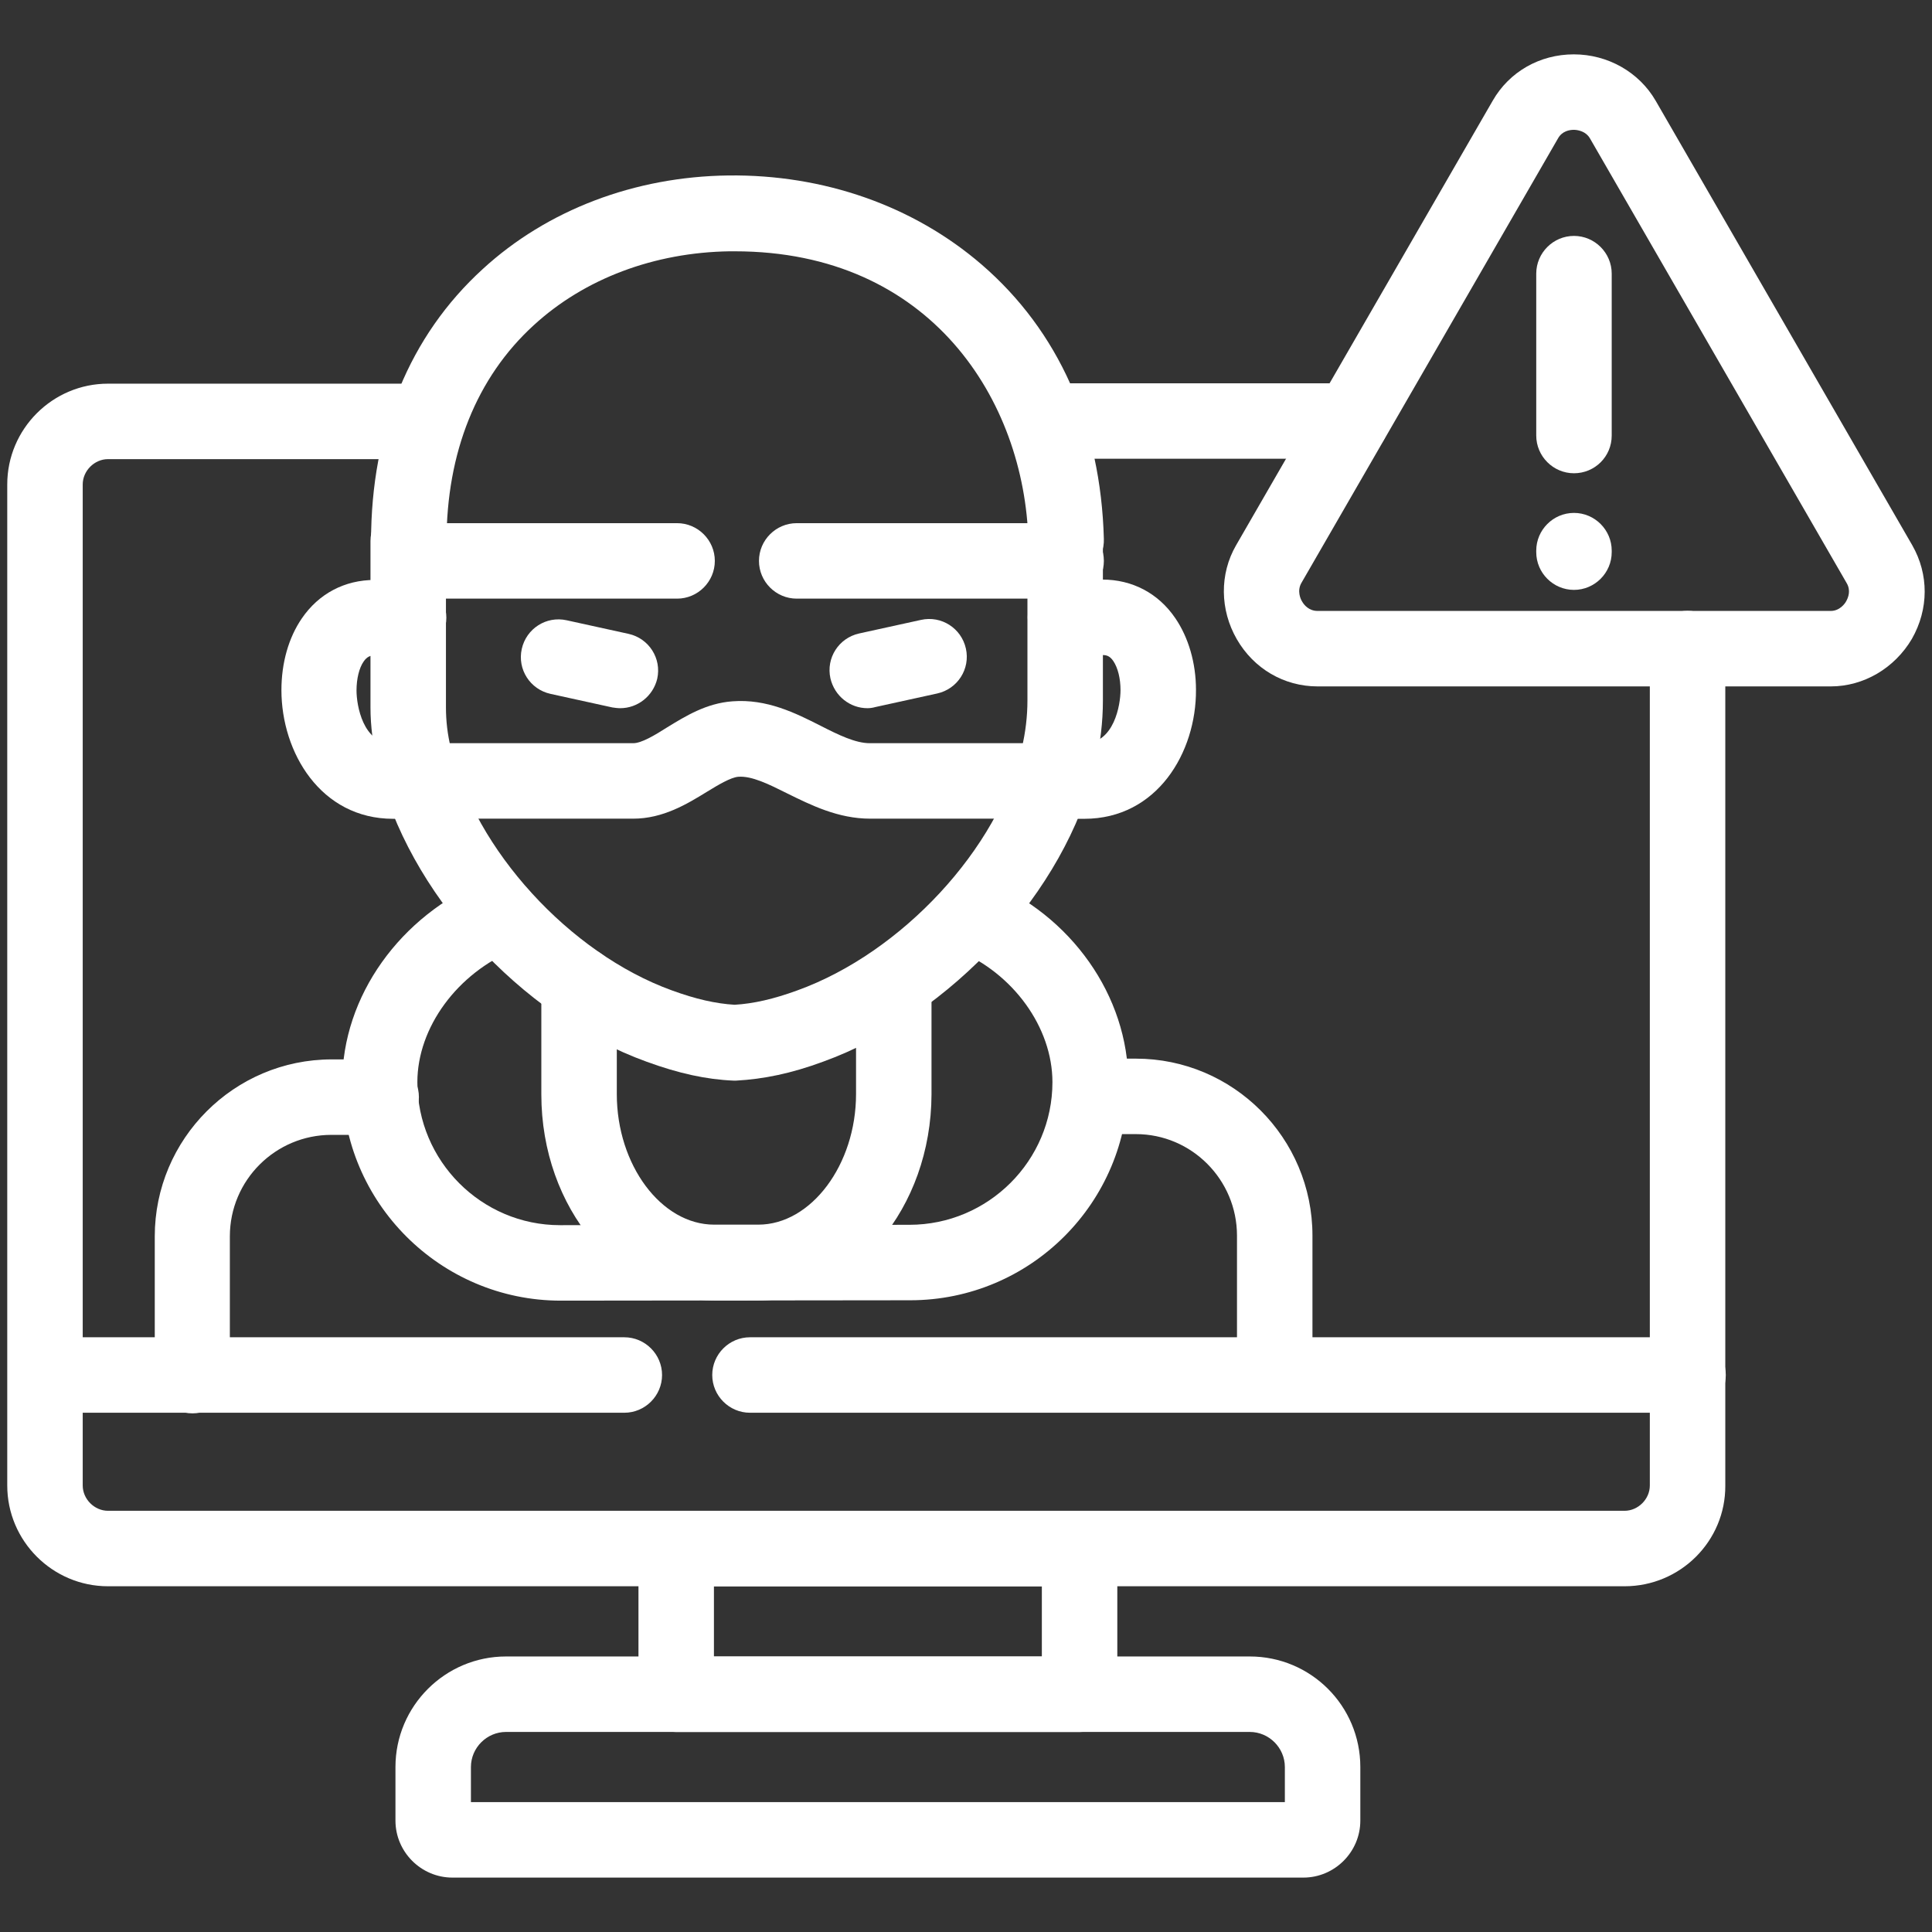 <?xml version="1.0" encoding="utf-8"?>
<!-- Generator: Adobe Illustrator 27.6.1, SVG Export Plug-In . SVG Version: 6.00 Build 0)  -->
<svg version="1.1" id="Capa_1" xmlns="http://www.w3.org/2000/svg" xmlns:xlink="http://www.w3.org/1999/xlink" x="0px" y="0px"
	 viewBox="0 0 512 512" style="enable-background:new 0 0 512 512;" xml:space="preserve">
<rect x="0" y="0" width="512" height="512" fill="#333333" stroke="none"/>
<style type="text/css">
	.st0{fill:#FFFFFF;}
</style>
<g id="g1795">
	<g id="g1801" transform="translate(47.214,145.451)">
		<g id="path1803">
			<path class="st0" d="M3.8,229.1c-5.5,0-10-4.5-10-10v-36.9c0-25.8,21-46.9,46.9-46.9h13.1c5.5,0,10,4.5,10,10s-4.5,10-10,10H40.6
				c-14.8,0-26.9,12-26.9,26.9v36.9C13.8,224.6,9.3,229.1,3.8,229.1z M290.6,228.8c-5.5,0-10-4.5-10-10V182
				c0-14.8-12-26.9-26.8-26.9h-12.1c-5.5,0-10-4.5-10-10s4.5-10,10-10h12.1c25.8,0,46.8,21,46.8,46.9v36.8
				C300.6,224.3,296.1,228.8,290.6,228.8z"/>
		</g>
	</g>
	<g id="g1805" transform="translate(105.581,370.674)">
		<g id="path1807">
			<path class="st0" d="M89.3-84.3c-0.2,0-0.3,0-0.5,0c-7.2-0.3-14.5-1.9-23-5c-33.5-12.1-63.5-45.1-71.3-78.5
				c-1.2-5.2-1.9-10.4-1.9-15.4v-44.1c0-5.5,4.5-10,10-10s10,4.5,10,10v44.1c0,3.5,0.4,7.1,1.3,10.8c6.3,26.8,31.5,54.4,58.6,64.2
				c6.3,2.3,11.6,3.5,16.6,3.8c5-0.3,10.3-1.5,16.6-3.8c27.7-10,53.3-37.6,59.5-64.2c1-4.2,1.5-8.5,1.5-12.6v-42.8
				c0-5.5,4.5-10,10-10s10,4.5,10,10v42.8c0,5.7-0.7,11.4-2,17.2c-7.8,33.2-38.2,66.2-72.2,78.5c-8.4,3.1-15.7,4.6-23,5
				C89.6-84.3,89.4-84.3,89.3-84.3z"/>
		</g>
	</g>
	<g id="g1809" transform="translate(105.581,350.093)">
		<g id="path1811">
			<path class="st0" d="M7-133.1h-8.4c-19.2,0-29.6-17.6-29.6-34.1c0-7.2,1.9-13.9,5.4-19c4.5-6.6,11.4-10.2,19.3-10.2h9
				c5.5,0,10,4.5,10,10s-4.5,10-10,10h-9c-1.1,0-2,0.3-2.9,1.6c-1.2,1.7-1.9,4.6-1.9,7.7c0,3.9,1.7,14.1,9.6,14.1H7
				c5.5,0,10,4.5,10,10S12.5-133.1,7-133.1z"/>
		</g>
	</g>
	<g id="g1813" transform="translate(229.373,335.778)">
		<g id="path1815">
			<path class="st0" d="M0.5-148.1c-4.6,0-8.7-3.2-9.8-7.9c-1.2-5.4,2.2-10.7,7.6-11.9l16.4-3.6c5.4-1.2,10.7,2.2,11.9,7.6
				c1.2,5.4-2.2,10.7-7.6,11.9l-16.4,3.6C1.9-148.2,1.2-148.1,0.5-148.1z"/>
		</g>
	</g>
	<g id="g1817" transform="translate(283.033,371.099)">
		<g id="path1819">
			<path class="st0" d="M-174.7-217.7c-5.5,0-10-4.5-10-10c0-29.5,10.2-54.4,29.6-72.1c17.1-15.7,40.3-24.5,65.1-24.8
				c25.2-0.3,49,8,67.1,23.6c20.4,17.6,31.6,42.7,32.4,72.7c0.2,5.5-4.2,10.1-9.7,10.3s-10.1-4.2-10.3-9.7
				c-1-37.2-25.8-76.8-77.8-76.8c-0.5,0-1,0-1.4,0c-19.9,0.3-38.4,7.2-51.9,19.6c-15.1,13.8-23.1,33.7-23.1,57.4
				C-164.7-222.2-169.2-217.7-174.7-217.7L-174.7-217.7z"/>
		</g>
	</g>
	<g id="g1821" transform="translate(178.036,365.345)">
		<g id="path1823">
			<path class="st0" d="M104.5-206.7H33.1c-5.5,0-10-4.5-10-10s4.5-10,10-10h71.4c5.5,0,10,4.5,10,10S110-206.7,104.5-206.7z
				 M1.4-206.7h-71.1c-5.5,0-10-4.5-10-10s4.5-10,10-10H1.4c5.5,0,10,4.5,10,10S6.9-206.7,1.4-206.7z"/>
		</g>
	</g>
	<g id="g1825" transform="translate(279.405,305.956)">
		<g id="path1827">
			<path class="st0" d="M-0.4-89h-48.4c-8.5,0-15.7-3.6-22-6.7c-4.8-2.4-9.4-4.7-13-4.4c-2,0.2-5.2,2.1-8.3,4
				c-5.2,3.2-11.6,7.1-19.5,7.1h-56.1c-5.5,0-10-4.5-10-10s4.5-10,10-10h56.1c2.2,0,5.7-2.1,9-4.2c4.9-3,10.4-6.4,17.3-6.9
				c9.1-0.7,16.7,3.1,23.4,6.5c4.7,2.4,9.2,4.6,13,4.6h48.4c5.5,0,10,4.5,10,10S5.1-89-0.4-89z"/>
		</g>
	</g>
	<g id="g1829" transform="translate(282.948,350.093)">
		<g id="path1831">
			<path class="st0" d="M4.4-133.1H-4c-5.5,0-10-4.5-10-10s4.5-10,10-10h8.4c7.9,0,9.6-10.2,9.6-14.1c0-3.1-0.7-5.9-1.9-7.7
				c-0.9-1.3-1.7-1.6-2.9-1.6h-9.8c-5.5,0-10-4.5-10-10s4.5-10,10-10h9.8c7.9,0,14.8,3.6,19.3,10.2c3.5,5.1,5.5,11.9,5.5,19
				C34.1-150.7,23.7-133.1,4.4-133.1z"/>
		</g>
	</g>
	<g id="g1833" transform="translate(162.672,335.778)">
		<g id="path1835">
			<path class="st0" d="M1.7-148.1c-0.7,0-1.4-0.1-2.1-0.2l-16.4-3.6c-5.4-1.2-8.8-6.5-7.6-11.9c1.2-5.4,6.5-8.8,11.9-7.6l16.4,3.6
				c5.4,1.2,8.8,6.5,7.6,11.9C10.4-151.3,6.3-148.1,1.7-148.1z"/>
		</g>
	</g>
	<g id="g1837" transform="translate(236.459,251.245)">
		<g id="path1839">
			<path class="st0" d="M-35.5,93.4h-11.7C-72.5,93.4-93,68.9-93,38.8V9.6c0-5.5,4.5-10,10-10s10,4.5,10,10v29.1
				c0,18.8,11.8,34.6,25.8,34.6h11.7c14,0,25.9-15.9,25.9-34.6V9.4c0-5.5,4.5-10,10-10s10,4.5,10,10v29.4
				C10.3,68.9-10.2,93.4-35.5,93.4z"/>
		</g>
	</g>
	<g id="g1841" transform="translate(257.606,269.784)">
		<g id="path1843">
			<path class="st0" d="M-109,74.9c-31.9,0-57.9-26-57.9-57.9c0-22.7,15.3-44.2,38.1-53.6c5.1-2.1,11,0.4,13,5.5
				c2.1,5.1-0.3,11-5.5,13C-136.4-11.9-147,2.5-147,17c0,20.9,17,37.9,37.8,37.9l92.6-0.1c20.9,0,37.9-17,37.9-37.8
				C21.3,2.5,10.9-11.9-4-18c-5.1-2.1-7.5-8-5.4-13.1s7.9-7.5,13.1-5.4C26.3-27.3,41.4-5.8,41.4,17c0,31.9-25.9,57.8-57.8,57.8
				L-109,74.9z"/>
		</g>
	</g>
	<g id="g1845" transform="translate(433.273,484.405)">
		<g id="path1847">
			<path class="st0" d="M51.9-302.5h-136c-8.9,0-16.9-4.7-21.4-12.5s-4.6-17.3-0.2-24.9l34-58.9l34-58.9
				c4.4-7.7,12.5-12.3,21.5-12.3l0,0c9,0,17.3,4.7,21.7,12.3l0,0l34,58.9l34,58.9c4.4,7.7,4.4,16.9-0.1,24.8
				C68.8-307.3,60.6-302.5,51.9-302.5z M-16.2-450L-16.2-450c-1.1,0-3.1,0.3-4.2,2.3l-34,58.9l-34,58.9c-1.2,2.1-0.2,4.3,0.2,4.9
				c0.5,0.9,1.8,2.5,4.1,2.5h136c2.4,0,3.8-2,4.1-2.6c0.5-0.9,1.3-2.8,0.1-4.8l-34-58.9l-34-58.9C-13.1-449.8-15.5-450-16.2-450z"/>
		</g>
	</g>
	<g id="g1849" transform="translate(197.652,145.592)">
		<g id="path1851">
			<path class="st0" d="M1.1,228.8c-5.5,0-10-4.5-10-10s4.5-10,10-10h248.6c5.5,0,10,4.5,10,10s-4.5,10-10,10H1.1z M-32.2,228.8
				h-153.4c-5.5,0-10-4.5-10-10s4.5-10,10-10h153.4c5.5,0,10,4.5,10,10S-26.7,228.8-32.2,228.8z"/>
		</g>
	</g>
	<g id="path1853">
		<path class="st0" d="M286.1,459H179.2c-5.5,0-10-4.5-10-10v-38.6c0-5.5,4.5-10,10-10h106.9c5.5,0,10,4.5,10,10V449
			C296.1,454.5,291.7,459,286.1,459z M189.2,439h86.9v-18.6h-86.9L189.2,439L189.2,439z"/>
	</g>
	<g id="g1855" transform="translate(117.401,20.182)">
		<g id="path1857">
			<path class="st0" d="M228,477.4H2.5c-8.3,0-15.1-6.8-15.1-15.1v-14.2c0-16.2,13.2-29.3,29.3-29.3h197.1
				c16.2,0,29.3,13.1,29.3,29.3v14.2C243.1,470.6,236.3,477.4,228,477.4z M7.4,457.4h215.7v-9.3c0-5.1-4.2-9.3-9.3-9.3H16.7
				c-5.1,0-9.3,4.2-9.3,9.3C7.4,448.1,7.4,457.4,7.4,457.4z"/>
		</g>
	</g>
	<g id="g1859" transform="translate(277.222,403.076)">
		<g id="path1861">
			<path class="st0" d="M153.3,17.3h-401.9c-14.7,0-26.7-12-26.7-26.7v-265.3c0-14.7,12-26.7,26.7-26.7h84.6c5.5,0,10,4.5,10,10
				s-4.5,10-10,10h-84.6c-3.6,0-6.7,3.1-6.7,6.7V-9.4c0,3.6,3.1,6.7,6.7,6.7h401.9c3.6,0,6.7-3.1,6.7-6.7v-221.8c0-5.5,4.5-10,10-10
				s10,4.5,10,10V-9.4C180.1,5.3,168.1,17.3,153.3,17.3z M80.9-281.5H-0.4c-5.5,0-10-4.5-10-10s4.5-10,10-10h81.2
				c5.5,0,10,4.5,10,10S86.4-281.5,80.9-281.5z"/>
		</g>
	</g>
	<g id="g1863" transform="translate(420.12,442.819)">
		<g id="path1865">
			<path class="st0" d="M-3-317.4c-5.5,0-10-4.5-10-10v-42.9c0-5.5,4.5-10,10-10s10,4.5,10,10v42.9C7-321.8,2.5-317.4-3-317.4z"/>
		</g>
	</g>
	<g id="g1867" transform="translate(420.12,367.726)">
		<g id="path1869">
			<path class="st0" d="M-3-211.4c-5.5,0-10-4.5-10-10v-0.4c0-5.5,4.5-10,10-10s10,4.5,10,10v0.4C7-215.9,2.5-211.4-3-211.4z"/>
		</g>
	</g>
</g>
</svg>
